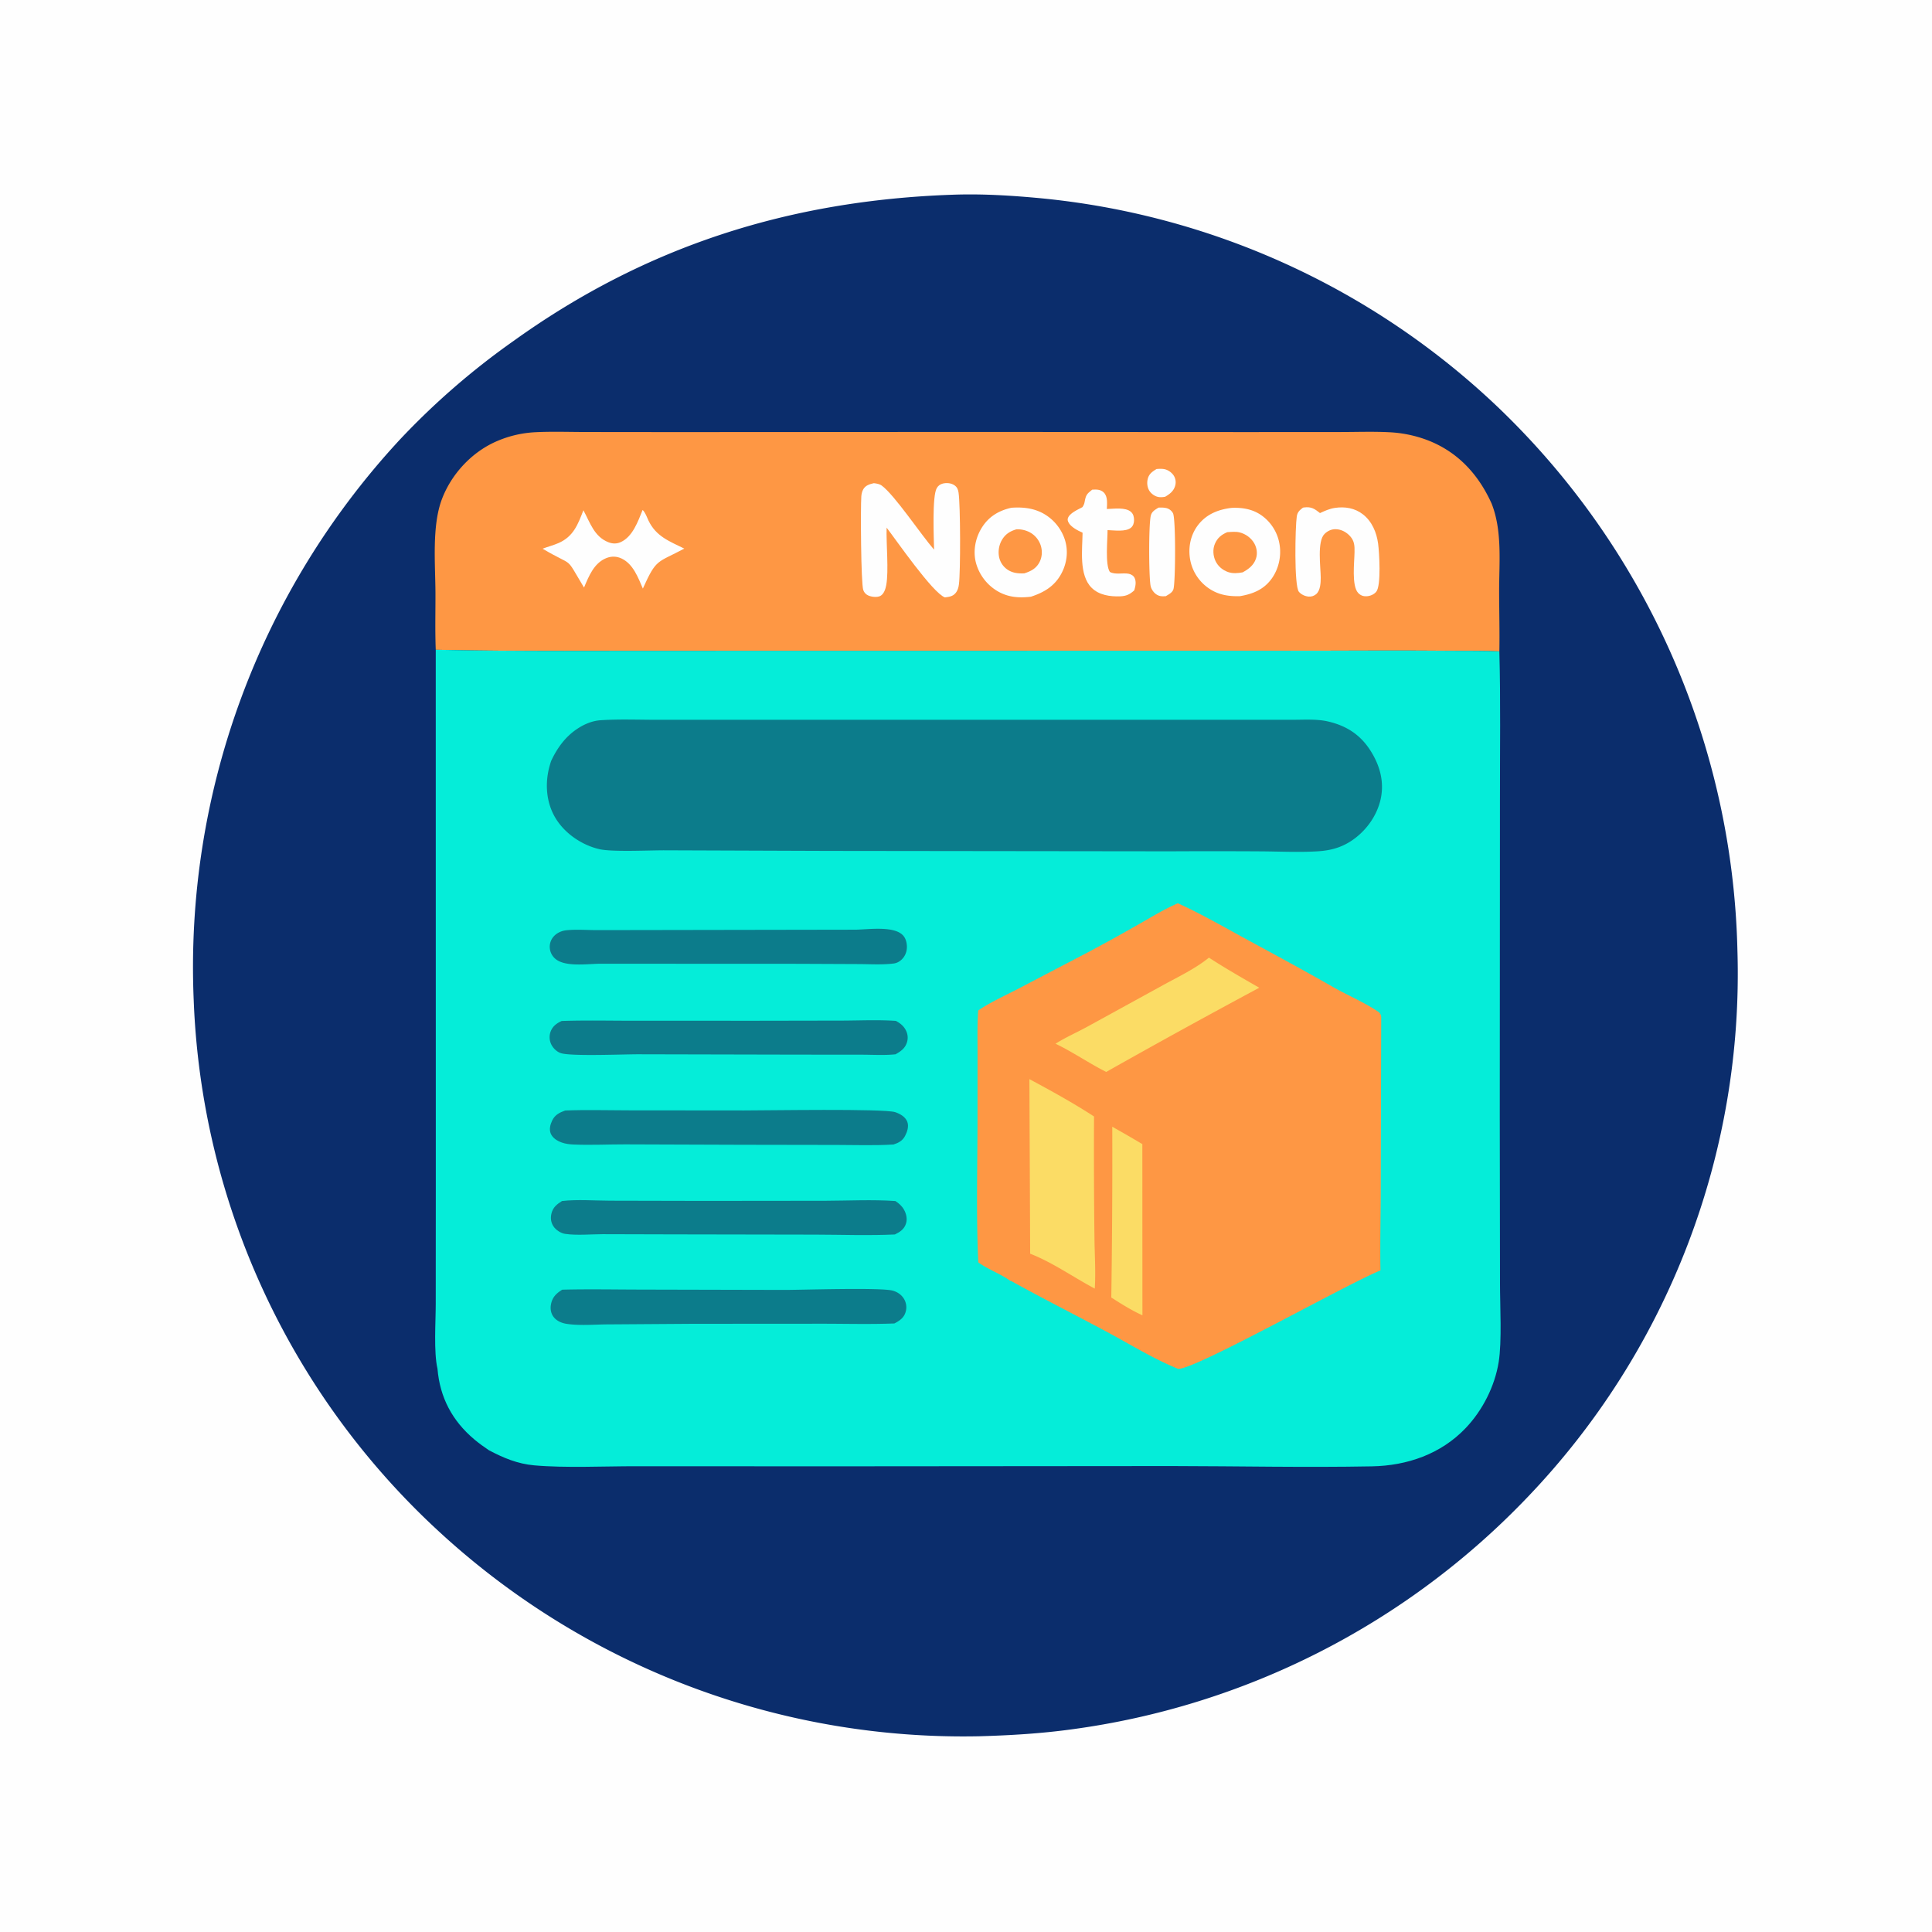 <svg version="1.1" xmlns="http://www.w3.org/2000/svg" style="display: block;" viewBox="0 0 2048 2048" width="1024" height="1024">
<path transform="translate(0,0)" fill="rgb(254,254,254)" d="M 0 0 L 2048 0 L 2048 2048 L 0 2048 L 0 0 z"/>
<path transform="translate(0,0)" fill="rgb(11,45,108)" d="M 1008.74 206.455 L 1010.95 206.376 C 1041.68 205.34 1072.3 207.258 1102.88 210.116 A 816.361 816.361 0 0 1 1587.63 431.382 A 822.441 822.441 0 0 1 1841.74 1007.54 A 801.927 801.927 0 0 1 1619.4 1586.91 A 818.728 818.728 0 0 1 1135.66 1833.23 C 1103.3 1837.66 1070.87 1839.57 1038.25 1840.5 A 819.852 819.852 0 0 1 466.554 1624.6 A 806.932 806.932 0 0 1 205.339 1060.21 A 822.57 822.57 0 0 1 423.719 466.165 A 788.202 788.202 0 0 1 544.215 361.544 C 684.403 260.817 836.849 212.608 1008.74 206.455 z"/>
<path transform="translate(0,0)" fill="rgb(254,151,68)" d="M 461.917 688.788 C 461.109 668.782 461.669 648.554 461.599 628.526 C 461.492 598.239 457.675 557.875 468.335 529.417 C 478.227 503.014 499.399 479.958 525.141 468.357 A 117.367 117.367 0 0 1 567.837 458.151 C 585.146 457.303 602.722 457.912 620.056 457.943 L 716.579 458.042 L 1025.95 457.861 L 1321.37 458.023 L 1420.82 457.966 C 1438.02 457.963 1455.47 457.312 1472.63 458.188 A 131.764 131.764 0 0 1 1512.84 466.454 C 1545.1 478.743 1567.24 502.801 1581.2 533.866 C 1592.68 563.061 1589.08 596.553 1589.15 627.367 C 1589.19 648.403 1589.77 669.478 1589.39 690.51 C 1572.59 689.779 1555.69 690.004 1538.88 689.892 C 1476.63 689.23 1414.34 689.924 1352.09 689.804 L 732.775 689.907 C 642.548 689.751 552.119 690.725 461.917 688.788 z"/>
<path transform="translate(0,0)" fill="rgb(254,254,254)" d="M 1226 497.167 C 1228.57 496.965 1231.46 496.829 1234.01 497.263 C 1237.87 497.922 1241.9 500.698 1244.06 503.933 A 13.174 13.174 0 0 1 1245.74 514.842 C 1244.13 520.592 1240.08 523.631 1235.17 526.557 C 1232.95 527.037 1230.29 527.23 1228.04 526.846 C 1224.34 526.215 1220.53 523.555 1218.5 520.429 C 1216.06 516.692 1215.59 511.67 1216.72 507.412 C 1218.1 502.214 1221.63 499.836 1226 497.167 z"/>
<path transform="translate(0,0)" fill="rgb(254,254,254)" d="M 1228.07 538.096 C 1230.71 537.973 1233.24 537.981 1235.84 538.484 A 10.919 10.919 0 0 1 1243.42 544.061 C 1246.44 549.794 1246.13 616.389 1243.94 624.371 C 1242.89 628.183 1238.93 630.048 1235.8 631.97 C 1234.21 632.053 1232.56 632.158 1230.97 631.992 C 1227.27 631.606 1224.17 629.376 1222.09 626.4 C 1220.74 624.473 1219.91 622.617 1219.55 620.289 C 1217.8 608.713 1217.61 558.416 1219.76 547.252 C 1220.7 542.352 1224.15 540.552 1228.07 538.096 z"/>
<path transform="translate(0,0)" fill="rgb(254,254,254)" d="M 1157.78 519.063 C 1162.24 518.757 1166.59 518.717 1170.03 522.05 C 1174.45 526.327 1173.5 533.993 1173.31 539.57 C 1180.46 539.378 1193.05 537.456 1198.86 542.597 C 1201.42 544.852 1202.13 548.025 1202.14 551.279 C 1202.14 554.293 1201.29 557.341 1198.91 559.359 C 1193.39 564.028 1181 562.147 1174.05 561.935 C 1174.11 572.178 1171.34 598.34 1176.45 606.232 C 1182 609.454 1190 607.091 1196.21 608.16 C 1198.87 608.617 1201.61 610.186 1202.77 612.719 C 1204.68 616.901 1203.63 621.607 1202.38 625.774 C 1197.82 630.03 1193.91 631.859 1187.61 632.122 C 1176.89 632.569 1164.98 630.911 1157.09 622.989 C 1143.54 609.374 1147.37 582.289 1147.57 564.703 C 1142.94 562.639 1134.97 558.621 1132.64 553.751 C 1131.97 552.353 1131.5 551.022 1131.95 549.503 C 1133.61 543.956 1142.61 540.213 1147.44 537.579 C 1148.65 535.699 1149.31 534.446 1149.72 532.211 C 1151.06 524.823 1151.86 523.729 1157.78 519.063 z"/>
<path transform="translate(0,0)" fill="rgb(254,254,254)" d="M 681.183 540.594 C 683.984 542.967 685.81 548.432 687.413 551.797 C 695.448 568.662 709.666 573.802 725.347 581.528 C 696.493 597.049 696.008 591.551 681.455 623.912 C 676.434 612.258 671.266 598.013 659.069 592.117 C 653.799 589.569 648.082 589.41 642.664 591.615 C 629.578 596.939 624.171 610.823 619.091 622.834 C 597.784 587.515 610.178 602.384 575.174 581.653 C 580.747 579.481 586.589 578.061 592.088 575.65 C 607.923 568.71 612.622 555.934 618.43 540.902 C 625.53 553.886 629.757 568.899 645.019 574.818 C 649.407 576.52 653.7 576.612 658.032 574.647 C 670.719 568.891 676.326 552.615 681.183 540.594 z"/>
<path transform="translate(0,0)" fill="rgb(254,254,254)" d="M 1381.2 538.121 C 1381.66 538.046 1382.11 537.955 1382.58 537.897 C 1390 536.958 1393.55 539.34 1399.25 543.881 C 1404.43 541.494 1409.3 539.266 1415.01 538.408 C 1425.61 536.812 1436.19 538.513 1444.78 545.234 C 1454.4 552.759 1459.24 564.391 1460.85 576.22 C 1462.06 585.128 1464.3 620.757 1458.88 627.268 C 1456.46 630.166 1452.57 631.815 1448.86 632.048 C 1445.25 632.275 1442.26 631.251 1439.73 628.566 C 1432.59 620.975 1435.72 595.768 1435.86 585.34 C 1435.99 578.813 1435.83 573.625 1431.3 568.537 C 1427.42 564.183 1422.01 561.135 1416.08 560.975 C 1411.39 560.848 1407.38 562.736 1404.08 565.967 C 1396.01 573.861 1399.98 601.203 1400.03 612.265 C 1400.05 617.711 1399.69 626.103 1395.08 629.903 C 1392.84 631.758 1390.26 632.57 1387.37 632.406 C 1383.61 632.194 1379.36 630.25 1376.91 627.354 C 1371.64 621.104 1373 558.153 1374.64 547.425 C 1375.36 542.738 1377.66 540.869 1381.2 538.121 z"/>
<path transform="translate(0,0)" fill="rgb(254,254,254)" d="M 1305.67 538.364 C 1316.71 537.915 1327.26 539.551 1336.61 545.858 A 46.701 46.701 0 0 1 1356.34 576.871 C 1358.5 589.447 1355.47 603.097 1347.98 613.455 C 1339.58 625.051 1327.99 629.66 1314.4 631.957 C 1301.75 632.331 1290.56 630.452 1280.1 622.755 A 46.947 46.947 0 0 1 1261.26 590.914 C 1259.63 578.596 1262.6 565.883 1270.37 556.085 C 1279.32 544.795 1291.79 539.984 1305.67 538.364 z"/>
<path transform="translate(0,0)" fill="rgb(254,151,68)" d="M 1300.9 564.139 C 1305.14 563.869 1309.75 563.34 1313.92 564.33 C 1320.35 565.853 1326.41 570.304 1329.64 576.076 C 1332.36 580.96 1333.16 586.886 1331.35 592.228 C 1328.97 599.231 1323.48 603.379 1317.21 606.729 C 1312.1 607.619 1307.02 608.144 1302 606.453 C 1296.19 604.499 1291.18 600.346 1288.53 594.791 C 1285.89 589.267 1285.39 582.256 1287.8 576.561 C 1290.52 570.162 1294.67 566.839 1300.9 564.139 z"/>
<path transform="translate(0,0)" fill="rgb(254,254,254)" d="M 1072.11 538.245 C 1083.01 537.451 1093.86 538.385 1103.84 543.222 A 49.138 49.138 0 0 1 1128.66 571.669 C 1132.65 583.718 1131.1 596.737 1125.17 607.876 C 1118.02 621.324 1106.76 627.989 1092.82 632.538 C 1080.03 634.032 1068.51 633.238 1057.13 626.487 A 50.08 50.08 0 0 1 1034.46 596.264 C 1031.36 584.042 1033.91 570.635 1040.41 559.923 C 1047.79 547.766 1058.53 541.277 1072.11 538.245 z"/>
<path transform="translate(0,0)" fill="rgb(254,151,68)" d="M 1077.49 561.096 A 28.05 28.05 0 0 1 1090.15 563.552 A 24.341 24.341 0 0 1 1103.26 578.351 C 1105.08 584.134 1104.7 590.602 1101.87 595.995 C 1098.32 602.728 1092.78 605.519 1085.82 607.766 C 1080.96 607.999 1075.99 607.727 1071.48 605.743 A 21.241 21.241 0 0 1 1059.73 592.902 C 1057.62 586.396 1058.52 578.726 1061.85 572.784 C 1065.47 566.338 1070.56 563.095 1077.49 561.096 z"/>
<path transform="translate(0,0)" fill="rgb(254,254,254)" d="M 990.146 582.654 C 989.938 570.824 987.917 526.13 993.01 517.391 C 994.463 514.897 996.636 513.27 999.445 512.591 C 1003.55 511.598 1008.39 512.014 1011.91 514.513 C 1014.6 516.427 1015.58 518.871 1016.08 522.015 C 1018.16 535.092 1018.25 606.158 1016.51 619.341 C 1016.06 622.798 1015.24 625.895 1012.98 628.634 C 1010 632.266 1006.02 632.734 1001.61 633.273 C 988.51 628.33 950.089 572.592 939.858 559.333 C 939.293 576.15 942.25 605.138 939.44 620.286 C 938.711 624.216 937.022 629.736 933.156 631.734 C 929.705 633.518 923.569 632.771 920.174 631.131 C 917.691 629.931 916.03 628.071 915.112 625.483 C 912.594 618.383 912.183 537.846 913.024 526.327 C 913.216 523.7 913.763 521.06 915.067 518.743 C 917.49 514.436 921.808 513.243 926.308 512.19 C 929.226 512.57 932.184 512.929 934.631 514.709 C 948.248 524.615 976.214 566.691 990.146 582.654 z"/>
<path transform="translate(0,0)" fill="rgb(5,237,217)" d="M 461.917 688.788 C 552.119 690.725 642.548 689.751 732.775 689.907 L 1352.09 689.804 C 1414.34 689.924 1476.63 689.23 1538.88 689.892 C 1555.69 690.004 1572.59 689.779 1589.39 690.51 C 1590.8 742.739 1589.96 795.194 1590.01 847.447 L 1589.82 1183.22 L 1590.06 1360.08 C 1590.05 1383.99 1592.2 1421.89 1588.68 1443.78 C 1584.55 1469.46 1571.6 1495.04 1553.66 1513.84 C 1527.37 1541.4 1491.68 1553.69 1454.29 1554.39 C 1383.66 1555.72 1312.79 1554.16 1242.13 1554.07 L 882.609 1554.36 L 673.869 1554.27 C 640.465 1554.25 598.912 1556.25 566.305 1553.33 C 548.661 1551.75 533.776 1545.52 518.231 1537.29 C 512.901 1533.72 507.77 1530.01 502.853 1525.89 C 479.469 1506.25 466.273 1481.4 463.746 1450.86 C 459.643 1433.17 461.888 1401.22 461.898 1382.16 L 461.968 1257.59 L 461.917 688.788 z"/>
<path transform="translate(0,0)" fill="rgb(12,124,139)" d="M 595.742 1273.13 C 612.223 1271.25 630.156 1272.73 646.799 1272.78 L 745.542 1273 L 875.189 1272.86 C 899.654 1272.77 924.789 1271.46 949.161 1273.14 C 952.913 1275.66 956.001 1278.29 958.263 1282.29 C 960.702 1286.6 961.917 1291.97 960.457 1296.82 C 958.612 1302.94 954.086 1305.93 948.632 1308.58 C 920.64 1309.89 892.205 1308.8 864.169 1308.75 L 712.958 1308.48 L 638.816 1308.28 C 625.997 1308.33 611.751 1309.75 599.142 1307.97 C 594.499 1307.32 589.23 1303.86 586.668 1299.96 C 583.953 1295.82 583.394 1291.1 584.56 1286.35 C 586.164 1279.8 590.268 1276.58 595.742 1273.13 z"/>
<path transform="translate(0,0)" fill="rgb(12,124,139)" d="M 907.197 985.509 C 920.399 985.242 946.265 981.487 956.409 990.729 C 959.881 993.892 961.183 998.5 961.339 1003.07 C 961.519 1008.37 959.686 1013.41 955.845 1017.1 C 953.529 1019.32 950.692 1020.92 947.483 1021.33 C 935.307 1022.87 922.345 1022.01 910.062 1021.96 L 846.083 1021.68 L 637.5 1021.59 C 624.045 1021.45 599.093 1025.65 588.47 1016.19 A 16.718 16.718 0 0 1 582.773 1004.35 A 16.377 16.377 0 0 1 587.489 992.085 C 590.944 988.562 595.739 986.572 600.606 986.091 C 610.97 985.066 622.194 985.94 632.623 985.961 L 692.49 985.87 L 907.197 985.509 z"/>
<path transform="translate(0,0)" fill="rgb(12,124,139)" d="M 595.425 1082.28 C 620.453 1081.42 645.67 1082.01 670.719 1082.02 L 804.141 1082.03 L 893.782 1081.87 C 912.337 1081.78 931.172 1080.9 949.679 1082.18 C 954.036 1084.57 957.507 1087.15 959.959 1091.6 C 962.226 1095.73 962.821 1100.21 961.465 1104.73 C 959.514 1111.24 954.968 1114.41 949.295 1117.6 C 937.503 1118.83 924.942 1118.01 913.053 1118.01 L 845.095 1117.95 L 676.551 1117.57 C 660.232 1117.57 606.119 1119.83 594.844 1116.46 C 590.192 1115.07 586.038 1110.91 584.1 1106.54 A 17.311 17.311 0 0 1 583.891 1092.99 C 586.041 1087.65 590.353 1084.57 595.425 1082.28 z"/>
<path transform="translate(0,0)" fill="rgb(12,124,139)" d="M 595.972 1367.12 C 623.035 1366.42 650.207 1366.95 677.28 1367.01 L 831.889 1367.38 C 850.202 1367.38 933.609 1364.63 946.323 1368.14 C 951.456 1369.55 955.976 1372.69 958.573 1377.41 A 17.322 17.322 0 0 1 960.017 1390.7 C 958.21 1396.99 953.615 1400 948.118 1402.92 C 923.114 1403.9 897.834 1403.23 872.799 1403.2 L 734.442 1403.29 L 644.176 1403.91 C 630.208 1403.97 614.236 1405.47 600.482 1403.31 C 595.056 1402.46 589.571 1400.05 586.379 1395.38 C 583.703 1391.46 583.194 1386.72 584.159 1382.15 C 585.709 1374.82 589.85 1370.97 595.972 1367.12 z"/>
<path transform="translate(0,0)" fill="rgb(12,124,139)" d="M 599.098 1177.19 C 621.145 1176.29 643.482 1176.98 665.559 1177 L 788.92 1177.11 C 812.533 1177.13 937.021 1175.01 948.931 1178.93 C 954.053 1180.62 959.787 1183.86 961.79 1189.18 C 963.64 1194.1 961.669 1199.84 959.348 1204.24 C 956.709 1209.24 952.4 1211.56 947.193 1213.2 C 927.491 1214.45 907.368 1213.71 887.623 1213.68 L 786.269 1213.51 L 662.662 1213.08 C 644.465 1213.06 626.031 1214 607.867 1213.23 C 603.71 1213.05 599.53 1212.54 595.59 1211.15 C 590.823 1209.47 585.84 1206.5 583.819 1201.63 C 581.993 1197.23 583.252 1192.26 585.185 1188.12 C 588.126 1181.83 592.825 1179.49 599.098 1177.19 z"/>
<path transform="translate(0,0)" fill="rgb(12,124,139)" d="M 584.147 806.828 C 590.403 793.395 598.74 781.62 611.106 773.129 C 618.694 767.919 627.465 764.082 636.697 763.474 C 656.331 762.181 676.456 763.018 696.15 763.017 L 802.212 763.012 L 1133.63 763.001 L 1320.04 762.987 L 1370.87 762.995 C 1382.29 762.999 1394.55 762.185 1405.77 764.348 C 1425.68 768.538 1441 777.689 1452.25 794.92 C 1462.59 810.745 1467.69 828.594 1463.5 847.334 C 1459.36 865.842 1446.77 882.538 1430.71 892.463 C 1419.83 899.19 1408.73 901.739 1396.09 902.472 C 1376.34 903.616 1356.17 902.6 1336.37 902.467 A 8404.76 8404.76 0 0 0 1240.81 902.434 L 878.726 902.003 L 704.814 901.368 C 688.634 901.299 649.069 903.312 635.397 900.154 C 616.506 895.79 598.111 883.161 588.346 866.32 C 578.89 850.011 577.587 830.216 582.539 812.231 A 151.213 151.213 0 0 1 584.147 806.828 z"/>
<path transform="translate(0,0)" fill="rgb(254,151,68)" d="M 1248.61 957.507 C 1273.32 968.751 1296.76 982.298 1320.58 995.267 C 1351.44 1012.07 1382.2 1028.59 1412.69 1046.07 C 1428.31 1055.03 1446.07 1062.36 1460.88 1072.41 C 1462.17 1073.29 1462.83 1074.13 1463.55 1075.5 L 1464.14 1077.81 L 1463.66 1258.26 C 1463.66 1287.7 1462.81 1317.28 1463.35 1346.69 C 1426.17 1361.9 1268.31 1451.2 1248.98 1451.09 C 1222.82 1440.5 1197.82 1424.95 1172.94 1411.61 C 1139.33 1393.59 1105.24 1376.44 1071.9 1357.91 L 1071.04 1357.8 C 1060.54 1350.22 1047.75 1345.86 1037.04 1338.2 C 1034.66 1287.69 1036.2 1236.49 1036.21 1185.89 L 1036.24 1115.86 C 1036.25 1100.99 1035.83 1085.98 1036.94 1071.15 C 1049.87 1062.33 1064.88 1055.66 1078.77 1048.43 L 1153.01 1009.6 A 1956.76 1956.76 0 0 0 1207.2 979.7 C 1220.74 972.018 1234.3 963.671 1248.61 957.507 z"/>
<path transform="translate(0,0)" fill="rgb(251,220,101)" d="M 1179.05 1194.38 A 1391.82 1391.82 0 0 1 1210.93 1212.83 L 1211.02 1394.27 C 1199.53 1389.09 1188.63 1382.19 1178.02 1375.43 A 10057.9 10057.9 0 0 0 1179.05 1194.38 z"/>
<path transform="translate(0,0)" fill="rgb(251,220,101)" d="M 1118.9 1106.37 C 1129.48 1099.68 1141.71 1094.32 1152.74 1088.28 L 1233.51 1043.94 C 1249.48 1035.2 1267.42 1026.64 1281.53 1015.13 C 1298.87 1026.43 1316.93 1036.73 1334.87 1047.04 A 8601.81 8601.81 0 0 0 1172.62 1136.3 C 1154.35 1127.07 1137.32 1115.25 1118.9 1106.37 z"/>
<path transform="translate(0,0)" fill="rgb(251,220,101)" d="M 1091.21 1143.91 C 1114.38 1156.37 1137.66 1169.14 1159.71 1183.51 A 7372.68 7372.68 0 0 0 1160.17 1311.19 C 1160.3 1329.35 1161.67 1347.85 1160.5 1365.96 C 1137.96 1354.02 1115.7 1338.16 1092.02 1328.98 L 1091.21 1143.91 z"/>
</svg>